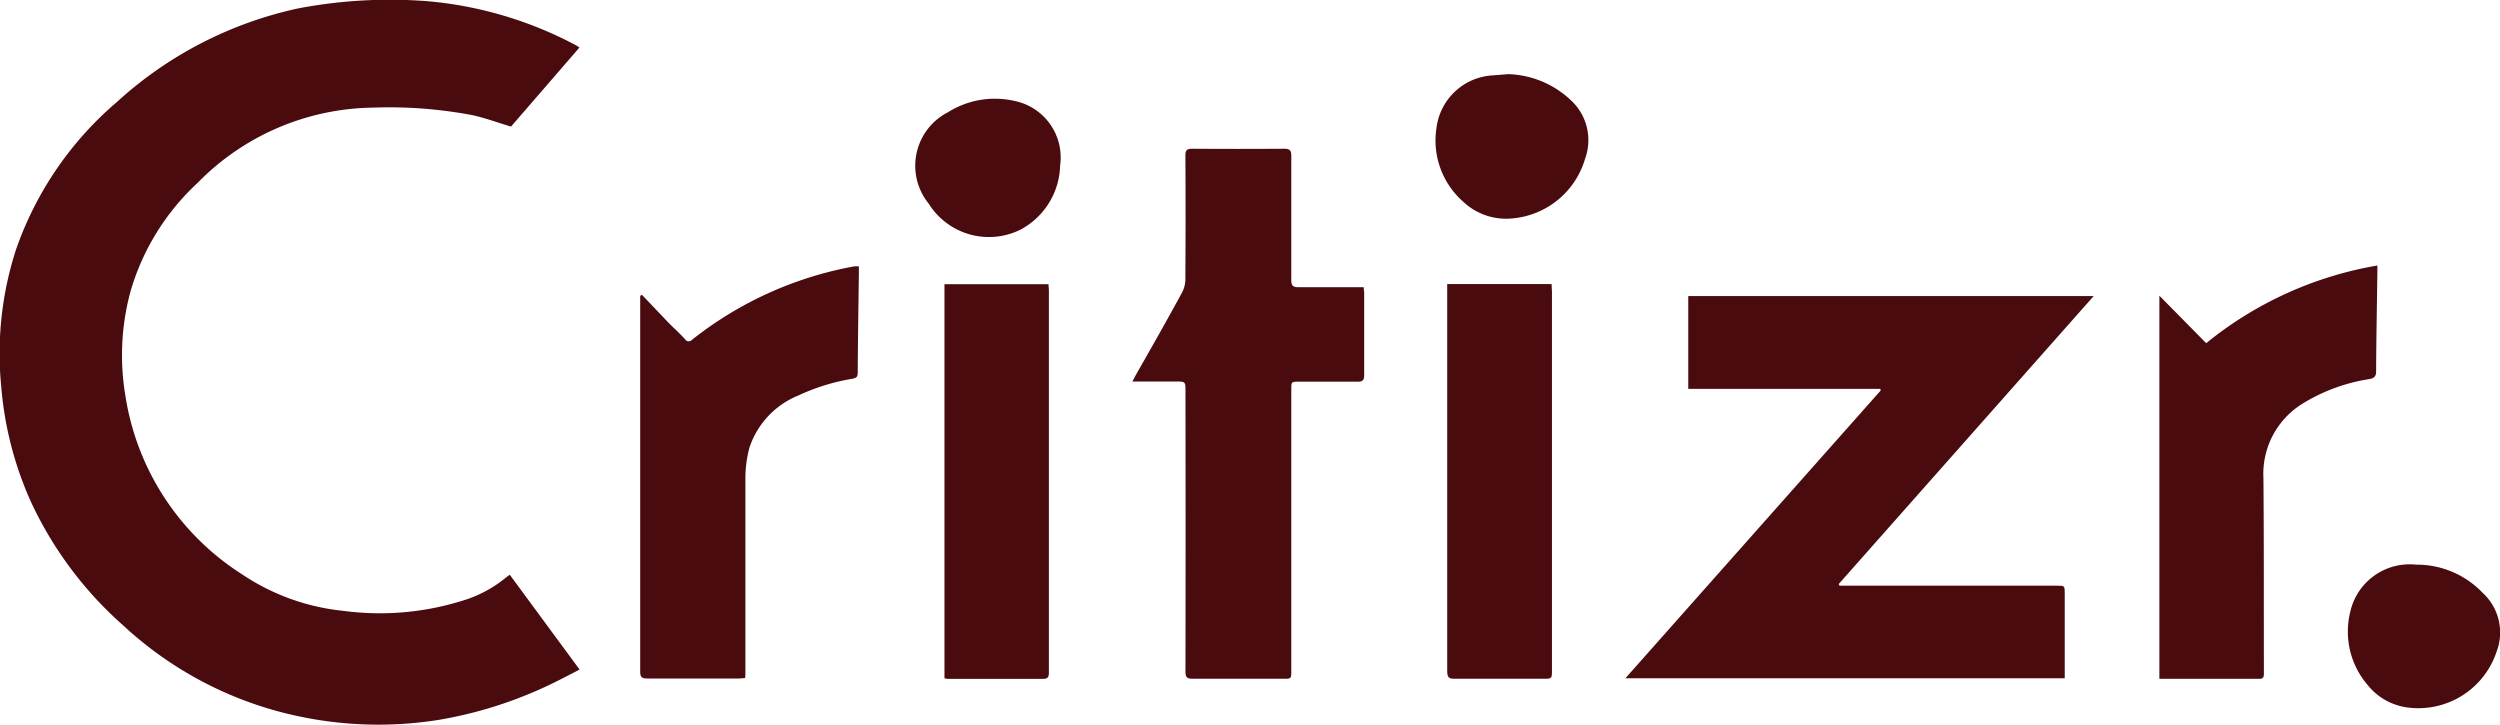 <svg xmlns="http://www.w3.org/2000/svg" xmlns:xlink="http://www.w3.org/1999/xlink" width="48.051" height="13.937" viewBox="0 0 48.051 13.937"><defs><style>.a{fill:#4a0b0f;}.b{clip-path:url(#a);}</style><clipPath id="a"><path class="a" d="M0-8.905H48.051V-22.842H0Z" transform="translate(0 22.842)"/></clipPath></defs><g class="b"><g transform="translate(0 0)"><path class="a" d="M-7.116-.584-8.43.934c-.26-.077-.5-.168-.754-.222a8.6,8.6,0,0,0-1.91-.142,4.8,4.8,0,0,0-3.363,1.449A4.58,4.58,0,0,0-15.743,4.1a4.683,4.683,0,0,0-.1,2,4.963,4.963,0,0,0,2.246,3.441,4.246,4.246,0,0,0,1.938.7,5.324,5.324,0,0,0,2.409-.231,2.419,2.419,0,0,0,.725-.41c.02-.016.042-.031.071-.052l1.342,1.822c-.142.073-.272.142-.4.206a8.067,8.067,0,0,1-2.3.76,7.368,7.368,0,0,1-2.819-.094,7.1,7.1,0,0,1-3.253-1.72,7.233,7.233,0,0,1-1.771-2.37,6.73,6.73,0,0,1-.575-2.24A6.474,6.474,0,0,1-17.945,3.3,6.551,6.551,0,0,1-16.007.463a7.521,7.521,0,0,1,3.483-1.8,9.41,9.41,0,0,1,2.477-.14,7.448,7.448,0,0,1,2.876.854.533.533,0,0,1,.056.038" transform="translate(18.252 1.499)"/></g><g transform="translate(31.241 5.691)"><path class="a" d="M0-4.694l4.907-5.531c0-.01-.006-.021-.009-.031H1.208v-1.783H9L4.1-6.505l.016.032H8.293c.151,0,.151,0,.151.153v1.626Z" transform="translate(0 12.039)"/></g><g transform="translate(21.765 2.862)"><path class="a" d="M0-2.857c.029-.055.045-.088.063-.121.3-.527.6-1.053.887-1.583a.546.546,0,0,0,.068-.25Q1.026-6,1.019-7.2c0-.1.027-.133.129-.132q.884.006,1.769,0c.106,0,.138.031.137.138,0,.8,0,1.591,0,2.386,0,.109.035.138.139.137.369,0,.737,0,1.106,0h.147c0,.045.009.078.009.111,0,.528,0,1.056,0,1.583,0,.1-.037.123-.128.122-.373,0-.745,0-1.118,0-.154,0-.155,0-.155.153V2.7c0,.155,0,.155-.151.155-.582,0-1.164,0-1.746,0-.106,0-.137-.028-.137-.137q.005-2.694,0-5.389c0-.184,0-.186-.179-.187-.274,0-.548,0-.841,0" transform="translate(0 7.329)"/></g><g transform="translate(12.307 5.115)"><path class="a" d="M-.023-.356c.168.175.335.351.5.525C.586.278.7.381.8.491A.083.083,0,0,0,.936.5,7.042,7.042,0,0,1,4.05-.909a.614.614,0,0,1,.091,0c0,.046,0,.084,0,.122C4.133-.148,4.122.5,4.119,1.139c0,.1-.056.1-.121.115a3.963,3.963,0,0,0-1.017.317,1.636,1.636,0,0,0-.942,1,2.267,2.267,0,0,0-.079.618c0,1.249,0,2.5,0,3.747a.62.62,0,0,1-.007.068c-.038,0-.076.008-.113.008-.59,0-1.179,0-1.769,0-.1,0-.133-.026-.133-.131q0-3.567,0-7.134c0-.029,0-.059,0-.089l.031-.021" transform="translate(0.06 0.914)"/></g><g transform="translate(41.504 5.103)"><path class="a" d="M0-5.074v-7.361l.9.913a7.108,7.108,0,0,1,3.29-1.493c0,.06,0,.106,0,.151-.009.628-.021,1.256-.024,1.885,0,.1-.043.131-.13.147a3.456,3.456,0,0,0-1.279.469A1.583,1.583,0,0,0,2-8.93c.011,1.253.006,2.506.009,3.759,0,.059-.012.1-.081.1-.64,0-1.279,0-1.933,0" transform="translate(0 13.015)"/></g><g transform="translate(18.153 5.462)"><path class="a" d="M0-4.841v-7.575H2c0,.04.007.082.007.123q0,3.666,0,7.334c0,.081-.009.129-.11.129-.613,0-1.226,0-1.84,0A.553.553,0,0,1,0-4.841" transform="translate(0 12.416)"/></g><g transform="translate(27.811 5.46)"><path class="a" d="M0,0H2.006c0,.052.007.1.007.143V7.419c0,.166,0,.167-.165.167-.566,0-1.133,0-1.7,0C.038,7.588,0,7.566,0,7.442Q0,3.786,0,.132Z" transform="translate(0.005)"/></g><g transform="translate(27.594 1.425)"><path class="a" d="M-.892,0a1.83,1.83,0,0,1,1.2.5A1.041,1.041,0,0,1,.584,1.622a1.6,1.6,0,0,1-1.39,1.15,1.2,1.2,0,0,1-.952-.319,1.566,1.566,0,0,1-.514-1.428,1.154,1.154,0,0,1,1.059-1C-1.105.017-1,.009-.892,0" transform="translate(2.289)"/></g><g transform="translate(45.128 10.853)"><path class="a" d="M-.836,0A1.748,1.748,0,0,1,.445.542,1.034,1.034,0,0,1,.712,1.674a1.584,1.584,0,0,1-1.74,1.067,1.176,1.176,0,0,1-.738-.428A1.575,1.575,0,0,1-2.1.907,1.169,1.169,0,0,1-.836,0" transform="translate(2.145 0)"/></g><g transform="translate(17.596 1.898)"><path class="a" d="M-.745-.343A1.437,1.437,0,0,1-1.507.891a1.365,1.365,0,0,1-1.764-.5A1.155,1.155,0,0,1-2.9-1.366a1.693,1.693,0,0,1,1.283-.216A1.108,1.108,0,0,1-.745-.343" transform="translate(3.525 1.625)"/></g></g></svg>